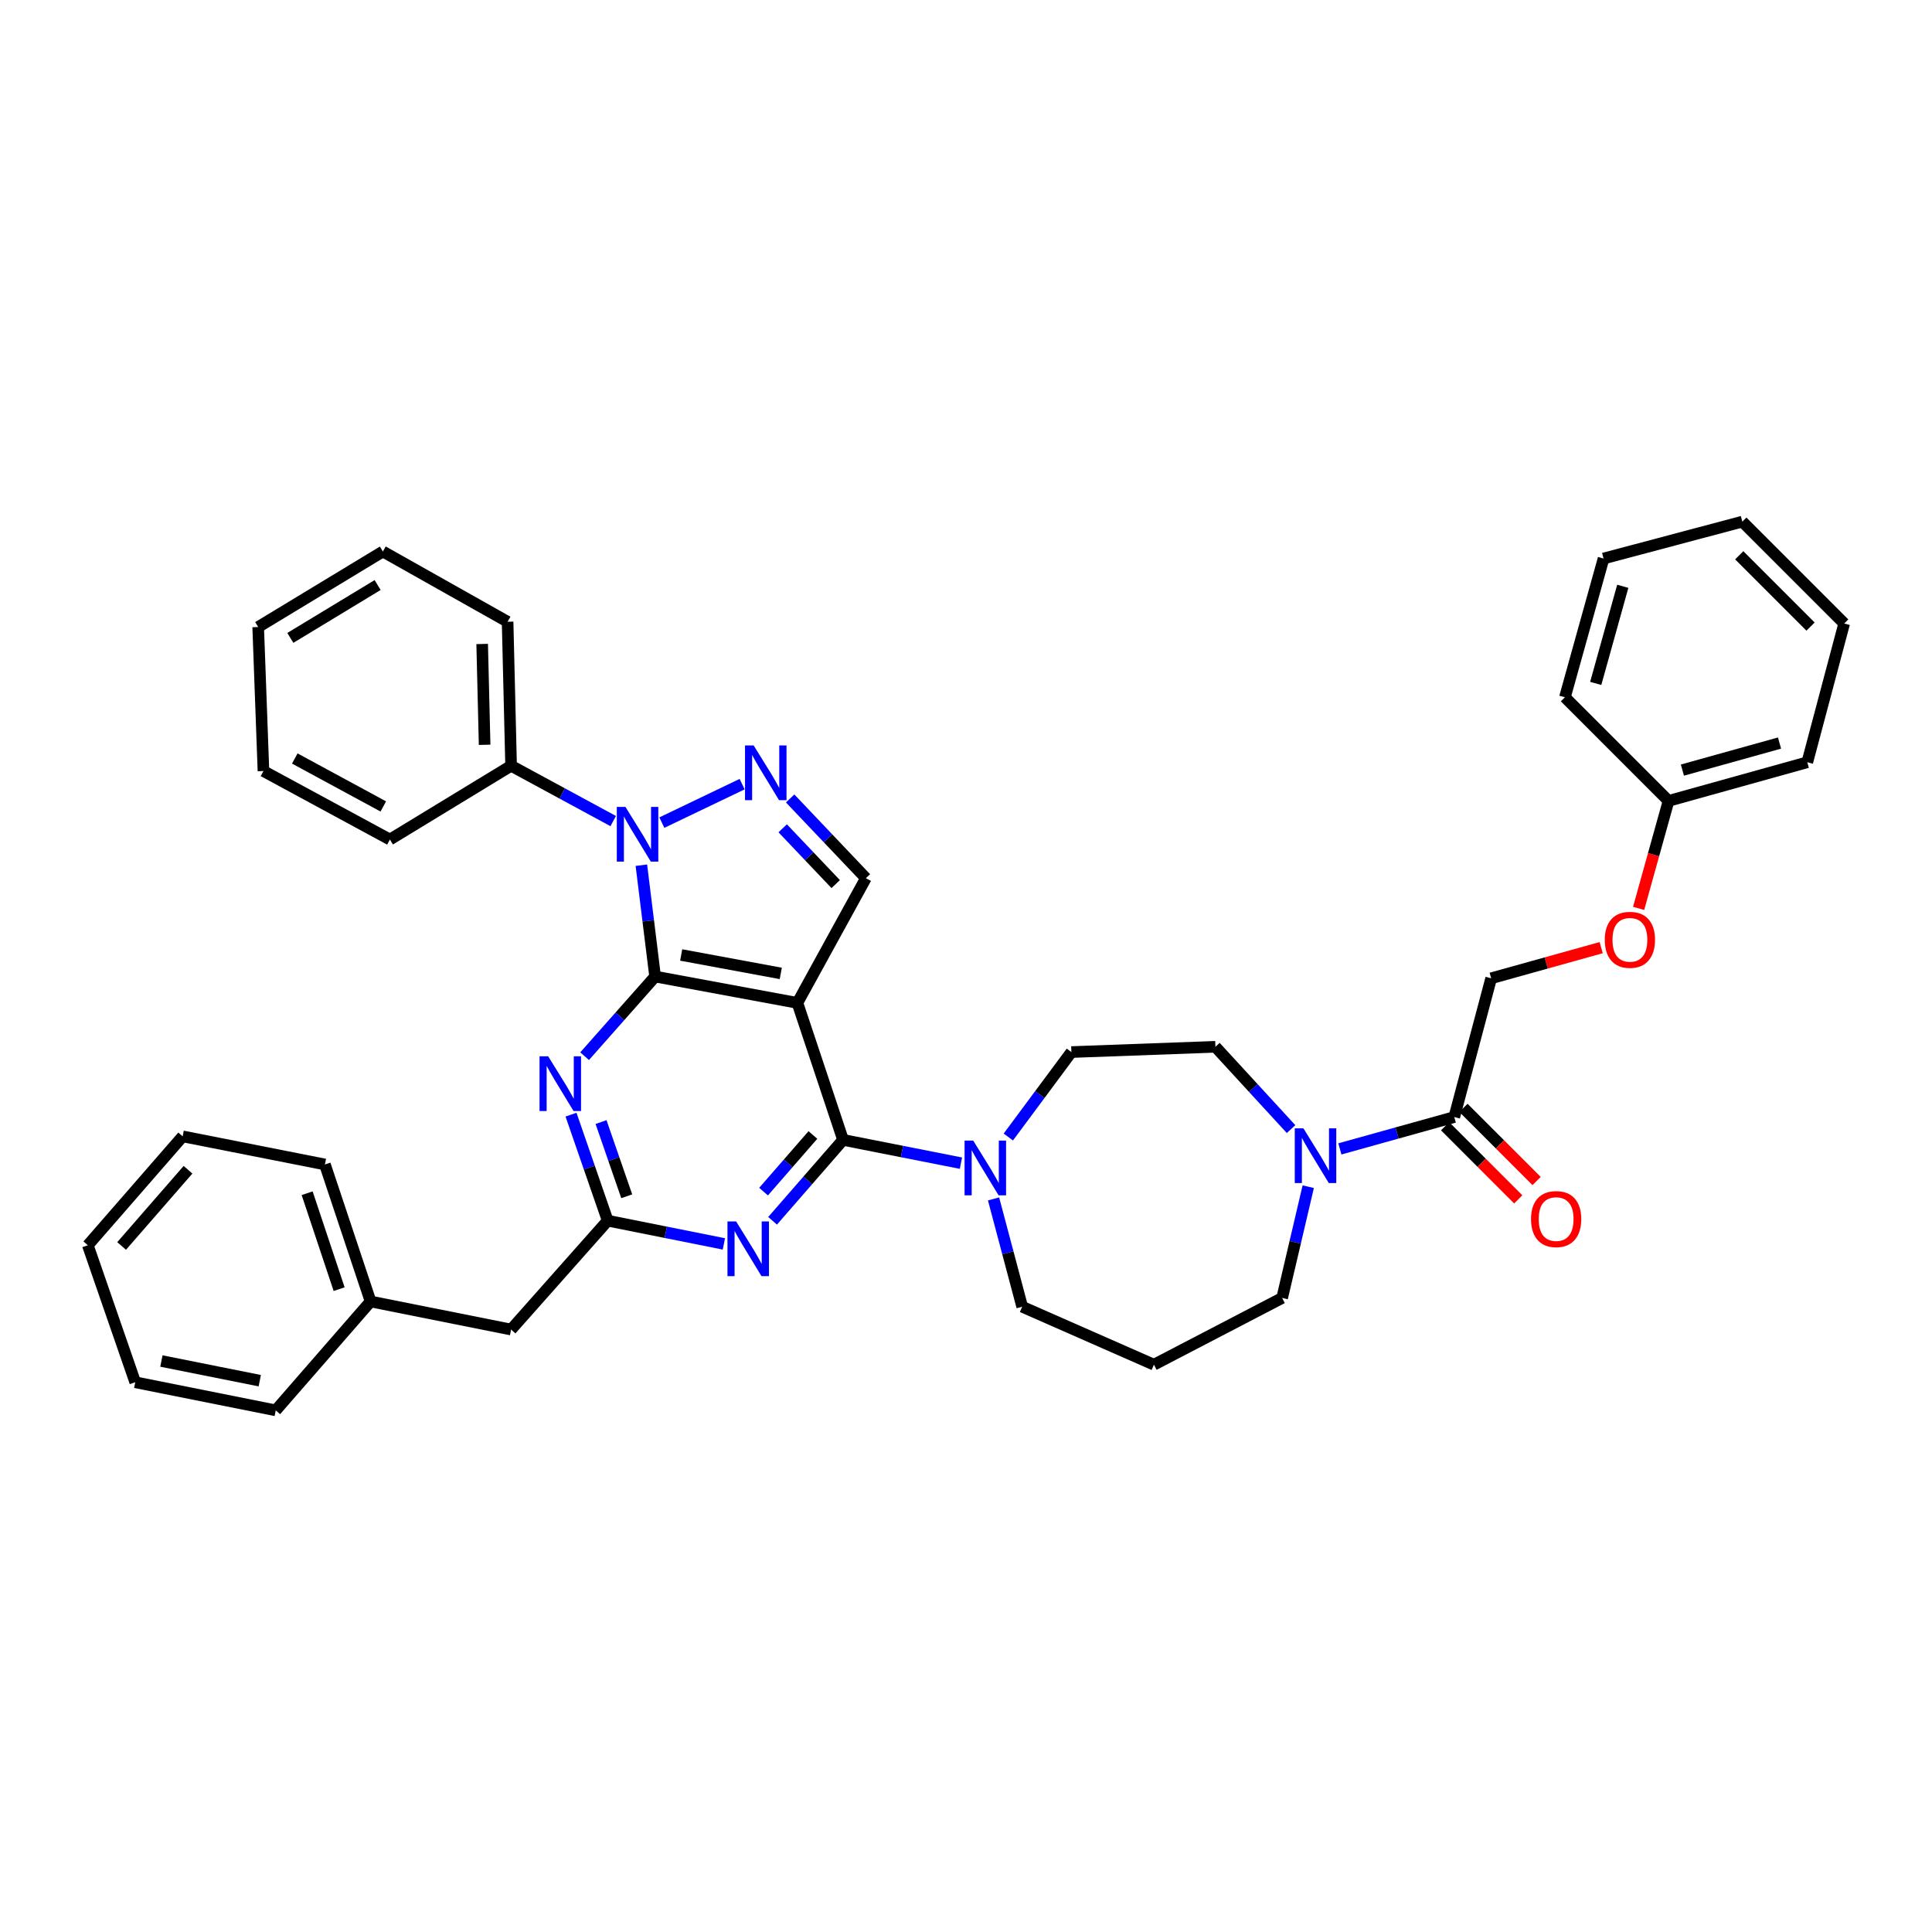 <?xml version='1.0' encoding='iso-8859-1'?>
<svg version='1.1' baseProfile='full'
              xmlns='http://www.w3.org/2000/svg'
                      xmlns:rdkit='http://www.rdkit.org/xml'
                      xmlns:xlink='http://www.w3.org/1999/xlink'
                  xml:space='preserve'
width='1000px' height='1000px' viewBox='0 0 1000 1000'>
<!-- END OF HEADER -->
<rect style='opacity:1.0;fill:#FFFFFF;stroke:none' width='1000' height='1000' x='0' y='0'> </rect>
<path class='bond-0' d='M 828.772,490.503 L 800.297,498.435' style='fill:none;fill-rule:evenodd;stroke:#FF0000;stroke-width:6px;stroke-linecap:butt;stroke-linejoin:miter;stroke-opacity:1' />
<path class='bond-0' d='M 800.297,498.435 L 771.823,506.367' style='fill:none;fill-rule:evenodd;stroke:#000000;stroke-width:6px;stroke-linecap:butt;stroke-linejoin:miter;stroke-opacity:1' />
<path class='bond-1' d='M 848.143,470.179 L 855.891,442.361' style='fill:none;fill-rule:evenodd;stroke:#FF0000;stroke-width:6px;stroke-linecap:butt;stroke-linejoin:miter;stroke-opacity:1' />
<path class='bond-1' d='M 855.891,442.361 L 863.639,414.543' style='fill:none;fill-rule:evenodd;stroke:#000000;stroke-width:6px;stroke-linecap:butt;stroke-linejoin:miter;stroke-opacity:1' />
<path class='bond-2' d='M 668.255,584.42 L 648.674,563.121' style='fill:none;fill-rule:evenodd;stroke:#0000FF;stroke-width:6px;stroke-linecap:butt;stroke-linejoin:miter;stroke-opacity:1' />
<path class='bond-2' d='M 648.674,563.121 L 629.093,541.822' style='fill:none;fill-rule:evenodd;stroke:#000000;stroke-width:6px;stroke-linecap:butt;stroke-linejoin:miter;stroke-opacity:1' />
<path class='bond-3' d='M 693.513,594.673 L 723.121,586.426' style='fill:none;fill-rule:evenodd;stroke:#0000FF;stroke-width:6px;stroke-linecap:butt;stroke-linejoin:miter;stroke-opacity:1' />
<path class='bond-3' d='M 723.121,586.426 L 752.729,578.18' style='fill:none;fill-rule:evenodd;stroke:#000000;stroke-width:6px;stroke-linecap:butt;stroke-linejoin:miter;stroke-opacity:1' />
<path class='bond-4' d='M 677.144,614.234 L 670.391,643.026' style='fill:none;fill-rule:evenodd;stroke:#0000FF;stroke-width:6px;stroke-linecap:butt;stroke-linejoin:miter;stroke-opacity:1' />
<path class='bond-4' d='M 670.391,643.026 L 663.637,671.818' style='fill:none;fill-rule:evenodd;stroke:#000000;stroke-width:6px;stroke-linecap:butt;stroke-linejoin:miter;stroke-opacity:1' />
<path class='bond-5' d='M 747.979,582.93 L 766.91,601.861' style='fill:none;fill-rule:evenodd;stroke:#000000;stroke-width:6px;stroke-linecap:butt;stroke-linejoin:miter;stroke-opacity:1' />
<path class='bond-5' d='M 766.91,601.861 L 785.842,620.793' style='fill:none;fill-rule:evenodd;stroke:#FF0000;stroke-width:6px;stroke-linecap:butt;stroke-linejoin:miter;stroke-opacity:1' />
<path class='bond-5' d='M 757.479,573.43 L 776.411,592.361' style='fill:none;fill-rule:evenodd;stroke:#000000;stroke-width:6px;stroke-linecap:butt;stroke-linejoin:miter;stroke-opacity:1' />
<path class='bond-5' d='M 776.411,592.361 L 795.342,611.292' style='fill:none;fill-rule:evenodd;stroke:#FF0000;stroke-width:6px;stroke-linecap:butt;stroke-linejoin:miter;stroke-opacity:1' />
<path class='bond-6' d='M 752.729,578.18 L 771.823,506.367' style='fill:none;fill-rule:evenodd;stroke:#000000;stroke-width:6px;stroke-linecap:butt;stroke-linejoin:miter;stroke-opacity:1' />
<path class='bond-7' d='M 863.639,414.543 L 935.452,394.546' style='fill:none;fill-rule:evenodd;stroke:#000000;stroke-width:6px;stroke-linecap:butt;stroke-linejoin:miter;stroke-opacity:1' />
<path class='bond-7' d='M 870.807,398.6 L 921.076,384.603' style='fill:none;fill-rule:evenodd;stroke:#000000;stroke-width:6px;stroke-linecap:butt;stroke-linejoin:miter;stroke-opacity:1' />
<path class='bond-8' d='M 863.639,414.543 L 810.002,360.905' style='fill:none;fill-rule:evenodd;stroke:#000000;stroke-width:6px;stroke-linecap:butt;stroke-linejoin:miter;stroke-opacity:1' />
<path class='bond-9' d='M 331.973,447.83 L 335.53,476.643' style='fill:none;fill-rule:evenodd;stroke:#0000FF;stroke-width:6px;stroke-linecap:butt;stroke-linejoin:miter;stroke-opacity:1' />
<path class='bond-9' d='M 335.53,476.643 L 339.087,505.456' style='fill:none;fill-rule:evenodd;stroke:#000000;stroke-width:6px;stroke-linecap:butt;stroke-linejoin:miter;stroke-opacity:1' />
<path class='bond-10' d='M 342.576,425.785 L 384.129,405.866' style='fill:none;fill-rule:evenodd;stroke:#0000FF;stroke-width:6px;stroke-linecap:butt;stroke-linejoin:miter;stroke-opacity:1' />
<path class='bond-11' d='M 317.395,424.989 L 290.969,410.675' style='fill:none;fill-rule:evenodd;stroke:#0000FF;stroke-width:6px;stroke-linecap:butt;stroke-linejoin:miter;stroke-opacity:1' />
<path class='bond-11' d='M 290.969,410.675 L 264.543,396.36' style='fill:none;fill-rule:evenodd;stroke:#000000;stroke-width:6px;stroke-linecap:butt;stroke-linejoin:miter;stroke-opacity:1' />
<path class='bond-12' d='M 448.184,454.543 L 412.729,519.093' style='fill:none;fill-rule:evenodd;stroke:#000000;stroke-width:6px;stroke-linecap:butt;stroke-linejoin:miter;stroke-opacity:1' />
<path class='bond-13' d='M 448.184,454.543 L 428.582,433.914' style='fill:none;fill-rule:evenodd;stroke:#000000;stroke-width:6px;stroke-linecap:butt;stroke-linejoin:miter;stroke-opacity:1' />
<path class='bond-13' d='M 428.582,433.914 L 408.981,413.285' style='fill:none;fill-rule:evenodd;stroke:#0000FF;stroke-width:6px;stroke-linecap:butt;stroke-linejoin:miter;stroke-opacity:1' />
<path class='bond-13' d='M 432.563,457.609 L 418.842,443.169' style='fill:none;fill-rule:evenodd;stroke:#000000;stroke-width:6px;stroke-linecap:butt;stroke-linejoin:miter;stroke-opacity:1' />
<path class='bond-13' d='M 418.842,443.169 L 405.122,428.728' style='fill:none;fill-rule:evenodd;stroke:#0000FF;stroke-width:6px;stroke-linecap:butt;stroke-linejoin:miter;stroke-opacity:1' />
<path class='bond-14' d='M 264.543,396.36 L 262.729,321.815' style='fill:none;fill-rule:evenodd;stroke:#000000;stroke-width:6px;stroke-linecap:butt;stroke-linejoin:miter;stroke-opacity:1' />
<path class='bond-14' d='M 250.839,385.505 L 249.57,333.324' style='fill:none;fill-rule:evenodd;stroke:#000000;stroke-width:6px;stroke-linecap:butt;stroke-linejoin:miter;stroke-opacity:1' />
<path class='bond-15' d='M 264.543,396.36 L 201.814,434.547' style='fill:none;fill-rule:evenodd;stroke:#000000;stroke-width:6px;stroke-linecap:butt;stroke-linejoin:miter;stroke-opacity:1' />
<path class='bond-16' d='M 262.729,321.815 L 198.179,285.457' style='fill:none;fill-rule:evenodd;stroke:#000000;stroke-width:6px;stroke-linecap:butt;stroke-linejoin:miter;stroke-opacity:1' />
<path class='bond-17' d='M 198.179,285.457 L 133.636,324.547' style='fill:none;fill-rule:evenodd;stroke:#000000;stroke-width:6px;stroke-linecap:butt;stroke-linejoin:miter;stroke-opacity:1' />
<path class='bond-17' d='M 195.458,302.813 L 150.278,330.176' style='fill:none;fill-rule:evenodd;stroke:#000000;stroke-width:6px;stroke-linecap:butt;stroke-linejoin:miter;stroke-opacity:1' />
<path class='bond-18' d='M 133.636,324.547 L 136.361,399.092' style='fill:none;fill-rule:evenodd;stroke:#000000;stroke-width:6px;stroke-linecap:butt;stroke-linejoin:miter;stroke-opacity:1' />
<path class='bond-19' d='M 136.361,399.092 L 201.814,434.547' style='fill:none;fill-rule:evenodd;stroke:#000000;stroke-width:6px;stroke-linecap:butt;stroke-linejoin:miter;stroke-opacity:1' />
<path class='bond-19' d='M 152.578,392.596 L 198.395,417.415' style='fill:none;fill-rule:evenodd;stroke:#000000;stroke-width:6px;stroke-linecap:butt;stroke-linejoin:miter;stroke-opacity:1' />
<path class='bond-20' d='M 412.729,519.093 L 339.087,505.456' style='fill:none;fill-rule:evenodd;stroke:#000000;stroke-width:6px;stroke-linecap:butt;stroke-linejoin:miter;stroke-opacity:1' />
<path class='bond-20' d='M 404.129,503.837 L 352.58,494.291' style='fill:none;fill-rule:evenodd;stroke:#000000;stroke-width:6px;stroke-linecap:butt;stroke-linejoin:miter;stroke-opacity:1' />
<path class='bond-21' d='M 412.729,519.093 L 436.361,590.003' style='fill:none;fill-rule:evenodd;stroke:#000000;stroke-width:6px;stroke-linecap:butt;stroke-linejoin:miter;stroke-opacity:1' />
<path class='bond-22' d='M 339.087,505.456 L 320.841,526.07' style='fill:none;fill-rule:evenodd;stroke:#000000;stroke-width:6px;stroke-linecap:butt;stroke-linejoin:miter;stroke-opacity:1' />
<path class='bond-22' d='M 320.841,526.07 L 302.594,546.683' style='fill:none;fill-rule:evenodd;stroke:#0000FF;stroke-width:6px;stroke-linecap:butt;stroke-linejoin:miter;stroke-opacity:1' />
<path class='bond-23' d='M 295.553,576.944 L 305.049,604.38' style='fill:none;fill-rule:evenodd;stroke:#0000FF;stroke-width:6px;stroke-linecap:butt;stroke-linejoin:miter;stroke-opacity:1' />
<path class='bond-23' d='M 305.049,604.38 L 314.545,631.817' style='fill:none;fill-rule:evenodd;stroke:#000000;stroke-width:6px;stroke-linecap:butt;stroke-linejoin:miter;stroke-opacity:1' />
<path class='bond-23' d='M 311.099,580.78 L 317.746,599.986' style='fill:none;fill-rule:evenodd;stroke:#0000FF;stroke-width:6px;stroke-linecap:butt;stroke-linejoin:miter;stroke-opacity:1' />
<path class='bond-23' d='M 317.746,599.986 L 324.393,619.192' style='fill:none;fill-rule:evenodd;stroke:#000000;stroke-width:6px;stroke-linecap:butt;stroke-linejoin:miter;stroke-opacity:1' />
<path class='bond-24' d='M 314.545,631.817 L 344.614,637.831' style='fill:none;fill-rule:evenodd;stroke:#000000;stroke-width:6px;stroke-linecap:butt;stroke-linejoin:miter;stroke-opacity:1' />
<path class='bond-24' d='M 344.614,637.831 L 374.682,643.846' style='fill:none;fill-rule:evenodd;stroke:#0000FF;stroke-width:6px;stroke-linecap:butt;stroke-linejoin:miter;stroke-opacity:1' />
<path class='bond-25' d='M 314.545,631.817 L 264.543,688.179' style='fill:none;fill-rule:evenodd;stroke:#000000;stroke-width:6px;stroke-linecap:butt;stroke-linejoin:miter;stroke-opacity:1' />
<path class='bond-26' d='M 399.885,631.887 L 418.123,610.945' style='fill:none;fill-rule:evenodd;stroke:#0000FF;stroke-width:6px;stroke-linecap:butt;stroke-linejoin:miter;stroke-opacity:1' />
<path class='bond-26' d='M 418.123,610.945 L 436.361,590.003' style='fill:none;fill-rule:evenodd;stroke:#000000;stroke-width:6px;stroke-linecap:butt;stroke-linejoin:miter;stroke-opacity:1' />
<path class='bond-26' d='M 395.224,616.781 L 407.991,602.121' style='fill:none;fill-rule:evenodd;stroke:#0000FF;stroke-width:6px;stroke-linecap:butt;stroke-linejoin:miter;stroke-opacity:1' />
<path class='bond-26' d='M 407.991,602.121 L 420.757,587.462' style='fill:none;fill-rule:evenodd;stroke:#000000;stroke-width:6px;stroke-linecap:butt;stroke-linejoin:miter;stroke-opacity:1' />
<path class='bond-27' d='M 436.361,590.003 L 466.873,596.027' style='fill:none;fill-rule:evenodd;stroke:#000000;stroke-width:6px;stroke-linecap:butt;stroke-linejoin:miter;stroke-opacity:1' />
<path class='bond-27' d='M 466.873,596.027 L 497.385,602.052' style='fill:none;fill-rule:evenodd;stroke:#0000FF;stroke-width:6px;stroke-linecap:butt;stroke-linejoin:miter;stroke-opacity:1' />
<path class='bond-28' d='M 521.902,588.515 L 538.225,566.531' style='fill:none;fill-rule:evenodd;stroke:#0000FF;stroke-width:6px;stroke-linecap:butt;stroke-linejoin:miter;stroke-opacity:1' />
<path class='bond-28' d='M 538.225,566.531 L 554.548,544.546' style='fill:none;fill-rule:evenodd;stroke:#000000;stroke-width:6px;stroke-linecap:butt;stroke-linejoin:miter;stroke-opacity:1' />
<path class='bond-29' d='M 514.259,620.561 L 521.673,648.462' style='fill:none;fill-rule:evenodd;stroke:#0000FF;stroke-width:6px;stroke-linecap:butt;stroke-linejoin:miter;stroke-opacity:1' />
<path class='bond-29' d='M 521.673,648.462 L 529.088,676.363' style='fill:none;fill-rule:evenodd;stroke:#000000;stroke-width:6px;stroke-linecap:butt;stroke-linejoin:miter;stroke-opacity:1' />
<path class='bond-30' d='M 264.543,688.179 L 191.819,673.639' style='fill:none;fill-rule:evenodd;stroke:#000000;stroke-width:6px;stroke-linecap:butt;stroke-linejoin:miter;stroke-opacity:1' />
<path class='bond-31' d='M 191.819,673.639 L 168.18,602.729' style='fill:none;fill-rule:evenodd;stroke:#000000;stroke-width:6px;stroke-linecap:butt;stroke-linejoin:miter;stroke-opacity:1' />
<path class='bond-31' d='M 175.528,667.252 L 158.98,617.615' style='fill:none;fill-rule:evenodd;stroke:#000000;stroke-width:6px;stroke-linecap:butt;stroke-linejoin:miter;stroke-opacity:1' />
<path class='bond-32' d='M 191.819,673.639 L 142.728,730.001' style='fill:none;fill-rule:evenodd;stroke:#000000;stroke-width:6px;stroke-linecap:butt;stroke-linejoin:miter;stroke-opacity:1' />
<path class='bond-33' d='M 168.18,602.729 L 94.546,588.182' style='fill:none;fill-rule:evenodd;stroke:#000000;stroke-width:6px;stroke-linecap:butt;stroke-linejoin:miter;stroke-opacity:1' />
<path class='bond-34' d='M 94.546,588.182 L 45.455,644.544' style='fill:none;fill-rule:evenodd;stroke:#000000;stroke-width:6px;stroke-linecap:butt;stroke-linejoin:miter;stroke-opacity:1' />
<path class='bond-34' d='M 97.314,605.46 L 62.95,644.914' style='fill:none;fill-rule:evenodd;stroke:#000000;stroke-width:6px;stroke-linecap:butt;stroke-linejoin:miter;stroke-opacity:1' />
<path class='bond-35' d='M 45.455,644.544 L 69.997,715.453' style='fill:none;fill-rule:evenodd;stroke:#000000;stroke-width:6px;stroke-linecap:butt;stroke-linejoin:miter;stroke-opacity:1' />
<path class='bond-36' d='M 69.997,715.453 L 142.728,730.001' style='fill:none;fill-rule:evenodd;stroke:#000000;stroke-width:6px;stroke-linecap:butt;stroke-linejoin:miter;stroke-opacity:1' />
<path class='bond-36' d='M 83.541,704.461 L 134.453,714.644' style='fill:none;fill-rule:evenodd;stroke:#000000;stroke-width:6px;stroke-linecap:butt;stroke-linejoin:miter;stroke-opacity:1' />
<path class='bond-37' d='M 554.548,544.546 L 629.093,541.822' style='fill:none;fill-rule:evenodd;stroke:#000000;stroke-width:6px;stroke-linecap:butt;stroke-linejoin:miter;stroke-opacity:1' />
<path class='bond-38' d='M 529.088,676.363 L 597.273,706.362' style='fill:none;fill-rule:evenodd;stroke:#000000;stroke-width:6px;stroke-linecap:butt;stroke-linejoin:miter;stroke-opacity:1' />
<path class='bond-39' d='M 597.273,706.362 L 663.637,671.818' style='fill:none;fill-rule:evenodd;stroke:#000000;stroke-width:6px;stroke-linecap:butt;stroke-linejoin:miter;stroke-opacity:1' />
<path class='bond-40' d='M 935.452,394.546 L 954.545,322.726' style='fill:none;fill-rule:evenodd;stroke:#000000;stroke-width:6px;stroke-linecap:butt;stroke-linejoin:miter;stroke-opacity:1' />
<path class='bond-41' d='M 810.002,360.905 L 829.998,289.092' style='fill:none;fill-rule:evenodd;stroke:#000000;stroke-width:6px;stroke-linecap:butt;stroke-linejoin:miter;stroke-opacity:1' />
<path class='bond-41' d='M 825.944,353.737 L 839.942,303.468' style='fill:none;fill-rule:evenodd;stroke:#000000;stroke-width:6px;stroke-linecap:butt;stroke-linejoin:miter;stroke-opacity:1' />
<path class='bond-42' d='M 954.545,322.726 L 901.819,269.999' style='fill:none;fill-rule:evenodd;stroke:#000000;stroke-width:6px;stroke-linecap:butt;stroke-linejoin:miter;stroke-opacity:1' />
<path class='bond-42' d='M 937.136,324.317 L 900.227,287.408' style='fill:none;fill-rule:evenodd;stroke:#000000;stroke-width:6px;stroke-linecap:butt;stroke-linejoin:miter;stroke-opacity:1' />
<path class='bond-43' d='M 829.998,289.092 L 901.819,269.999' style='fill:none;fill-rule:evenodd;stroke:#000000;stroke-width:6px;stroke-linecap:butt;stroke-linejoin:miter;stroke-opacity:1' />
<path  class='atom-0' d='M 830.635 486.443
Q 830.635 479.643, 833.995 475.843
Q 837.355 472.043, 843.635 472.043
Q 849.915 472.043, 853.275 475.843
Q 856.635 479.643, 856.635 486.443
Q 856.635 493.323, 853.235 497.243
Q 849.835 501.123, 843.635 501.123
Q 837.395 501.123, 833.995 497.243
Q 830.635 493.363, 830.635 486.443
M 843.635 497.923
Q 847.955 497.923, 850.275 495.043
Q 852.635 492.123, 852.635 486.443
Q 852.635 480.883, 850.275 478.083
Q 847.955 475.243, 843.635 475.243
Q 839.315 475.243, 836.955 478.043
Q 834.635 480.843, 834.635 486.443
Q 834.635 492.163, 836.955 495.043
Q 839.315 497.923, 843.635 497.923
' fill='#FF0000'/>
<path  class='atom-1' d='M 674.649 584.024
L 683.929 599.024
Q 684.849 600.504, 686.329 603.184
Q 687.809 605.864, 687.889 606.024
L 687.889 584.024
L 691.649 584.024
L 691.649 612.344
L 687.769 612.344
L 677.809 595.944
Q 676.649 594.024, 675.409 591.824
Q 674.209 589.624, 673.849 588.944
L 673.849 612.344
L 670.169 612.344
L 670.169 584.024
L 674.649 584.024
' fill='#0000FF'/>
<path  class='atom-3' d='M 792.456 630.987
Q 792.456 624.187, 795.816 620.387
Q 799.176 616.587, 805.456 616.587
Q 811.736 616.587, 815.096 620.387
Q 818.456 624.187, 818.456 630.987
Q 818.456 637.867, 815.056 641.787
Q 811.656 645.667, 805.456 645.667
Q 799.216 645.667, 795.816 641.787
Q 792.456 637.907, 792.456 630.987
M 805.456 642.467
Q 809.776 642.467, 812.096 639.587
Q 814.456 636.667, 814.456 630.987
Q 814.456 625.427, 812.096 622.627
Q 809.776 619.787, 805.456 619.787
Q 801.136 619.787, 798.776 622.587
Q 796.456 625.387, 796.456 630.987
Q 796.456 636.707, 798.776 639.587
Q 801.136 642.467, 805.456 642.467
' fill='#FF0000'/>
<path  class='atom-6' d='M 323.736 417.655
L 333.016 432.655
Q 333.936 434.135, 335.416 436.815
Q 336.896 439.495, 336.976 439.655
L 336.976 417.655
L 340.736 417.655
L 340.736 445.975
L 336.856 445.975
L 326.896 429.575
Q 325.736 427.655, 324.496 425.455
Q 323.296 423.255, 322.936 422.575
L 322.936 445.975
L 319.256 445.975
L 319.256 417.655
L 323.736 417.655
' fill='#0000FF'/>
<path  class='atom-8' d='M 390.1 385.843
L 399.38 400.843
Q 400.3 402.323, 401.78 405.003
Q 403.26 407.683, 403.34 407.843
L 403.34 385.843
L 407.1 385.843
L 407.1 414.163
L 403.22 414.163
L 393.26 397.763
Q 392.1 395.843, 390.86 393.643
Q 389.66 391.443, 389.3 390.763
L 389.3 414.163
L 385.62 414.163
L 385.62 385.843
L 390.1 385.843
' fill='#0000FF'/>
<path  class='atom-17' d='M 283.743 546.748
L 293.023 561.748
Q 293.943 563.228, 295.423 565.908
Q 296.903 568.588, 296.983 568.748
L 296.983 546.748
L 300.743 546.748
L 300.743 575.068
L 296.863 575.068
L 286.903 558.668
Q 285.743 556.748, 284.503 554.548
Q 283.303 552.348, 282.943 551.668
L 282.943 575.068
L 279.263 575.068
L 279.263 546.748
L 283.743 546.748
' fill='#0000FF'/>
<path  class='atom-19' d='M 381.016 632.205
L 390.296 647.205
Q 391.216 648.685, 392.696 651.365
Q 394.176 654.045, 394.256 654.205
L 394.256 632.205
L 398.016 632.205
L 398.016 660.525
L 394.136 660.525
L 384.176 644.125
Q 383.016 642.205, 381.776 640.005
Q 380.576 637.805, 380.216 637.125
L 380.216 660.525
L 376.536 660.525
L 376.536 632.205
L 381.016 632.205
' fill='#0000FF'/>
<path  class='atom-21' d='M 503.742 590.383
L 513.022 605.383
Q 513.942 606.863, 515.422 609.543
Q 516.902 612.223, 516.982 612.383
L 516.982 590.383
L 520.742 590.383
L 520.742 618.703
L 516.862 618.703
L 506.902 602.303
Q 505.742 600.383, 504.502 598.183
Q 503.302 595.983, 502.942 595.303
L 502.942 618.703
L 499.262 618.703
L 499.262 590.383
L 503.742 590.383
' fill='#0000FF'/>
</svg>
